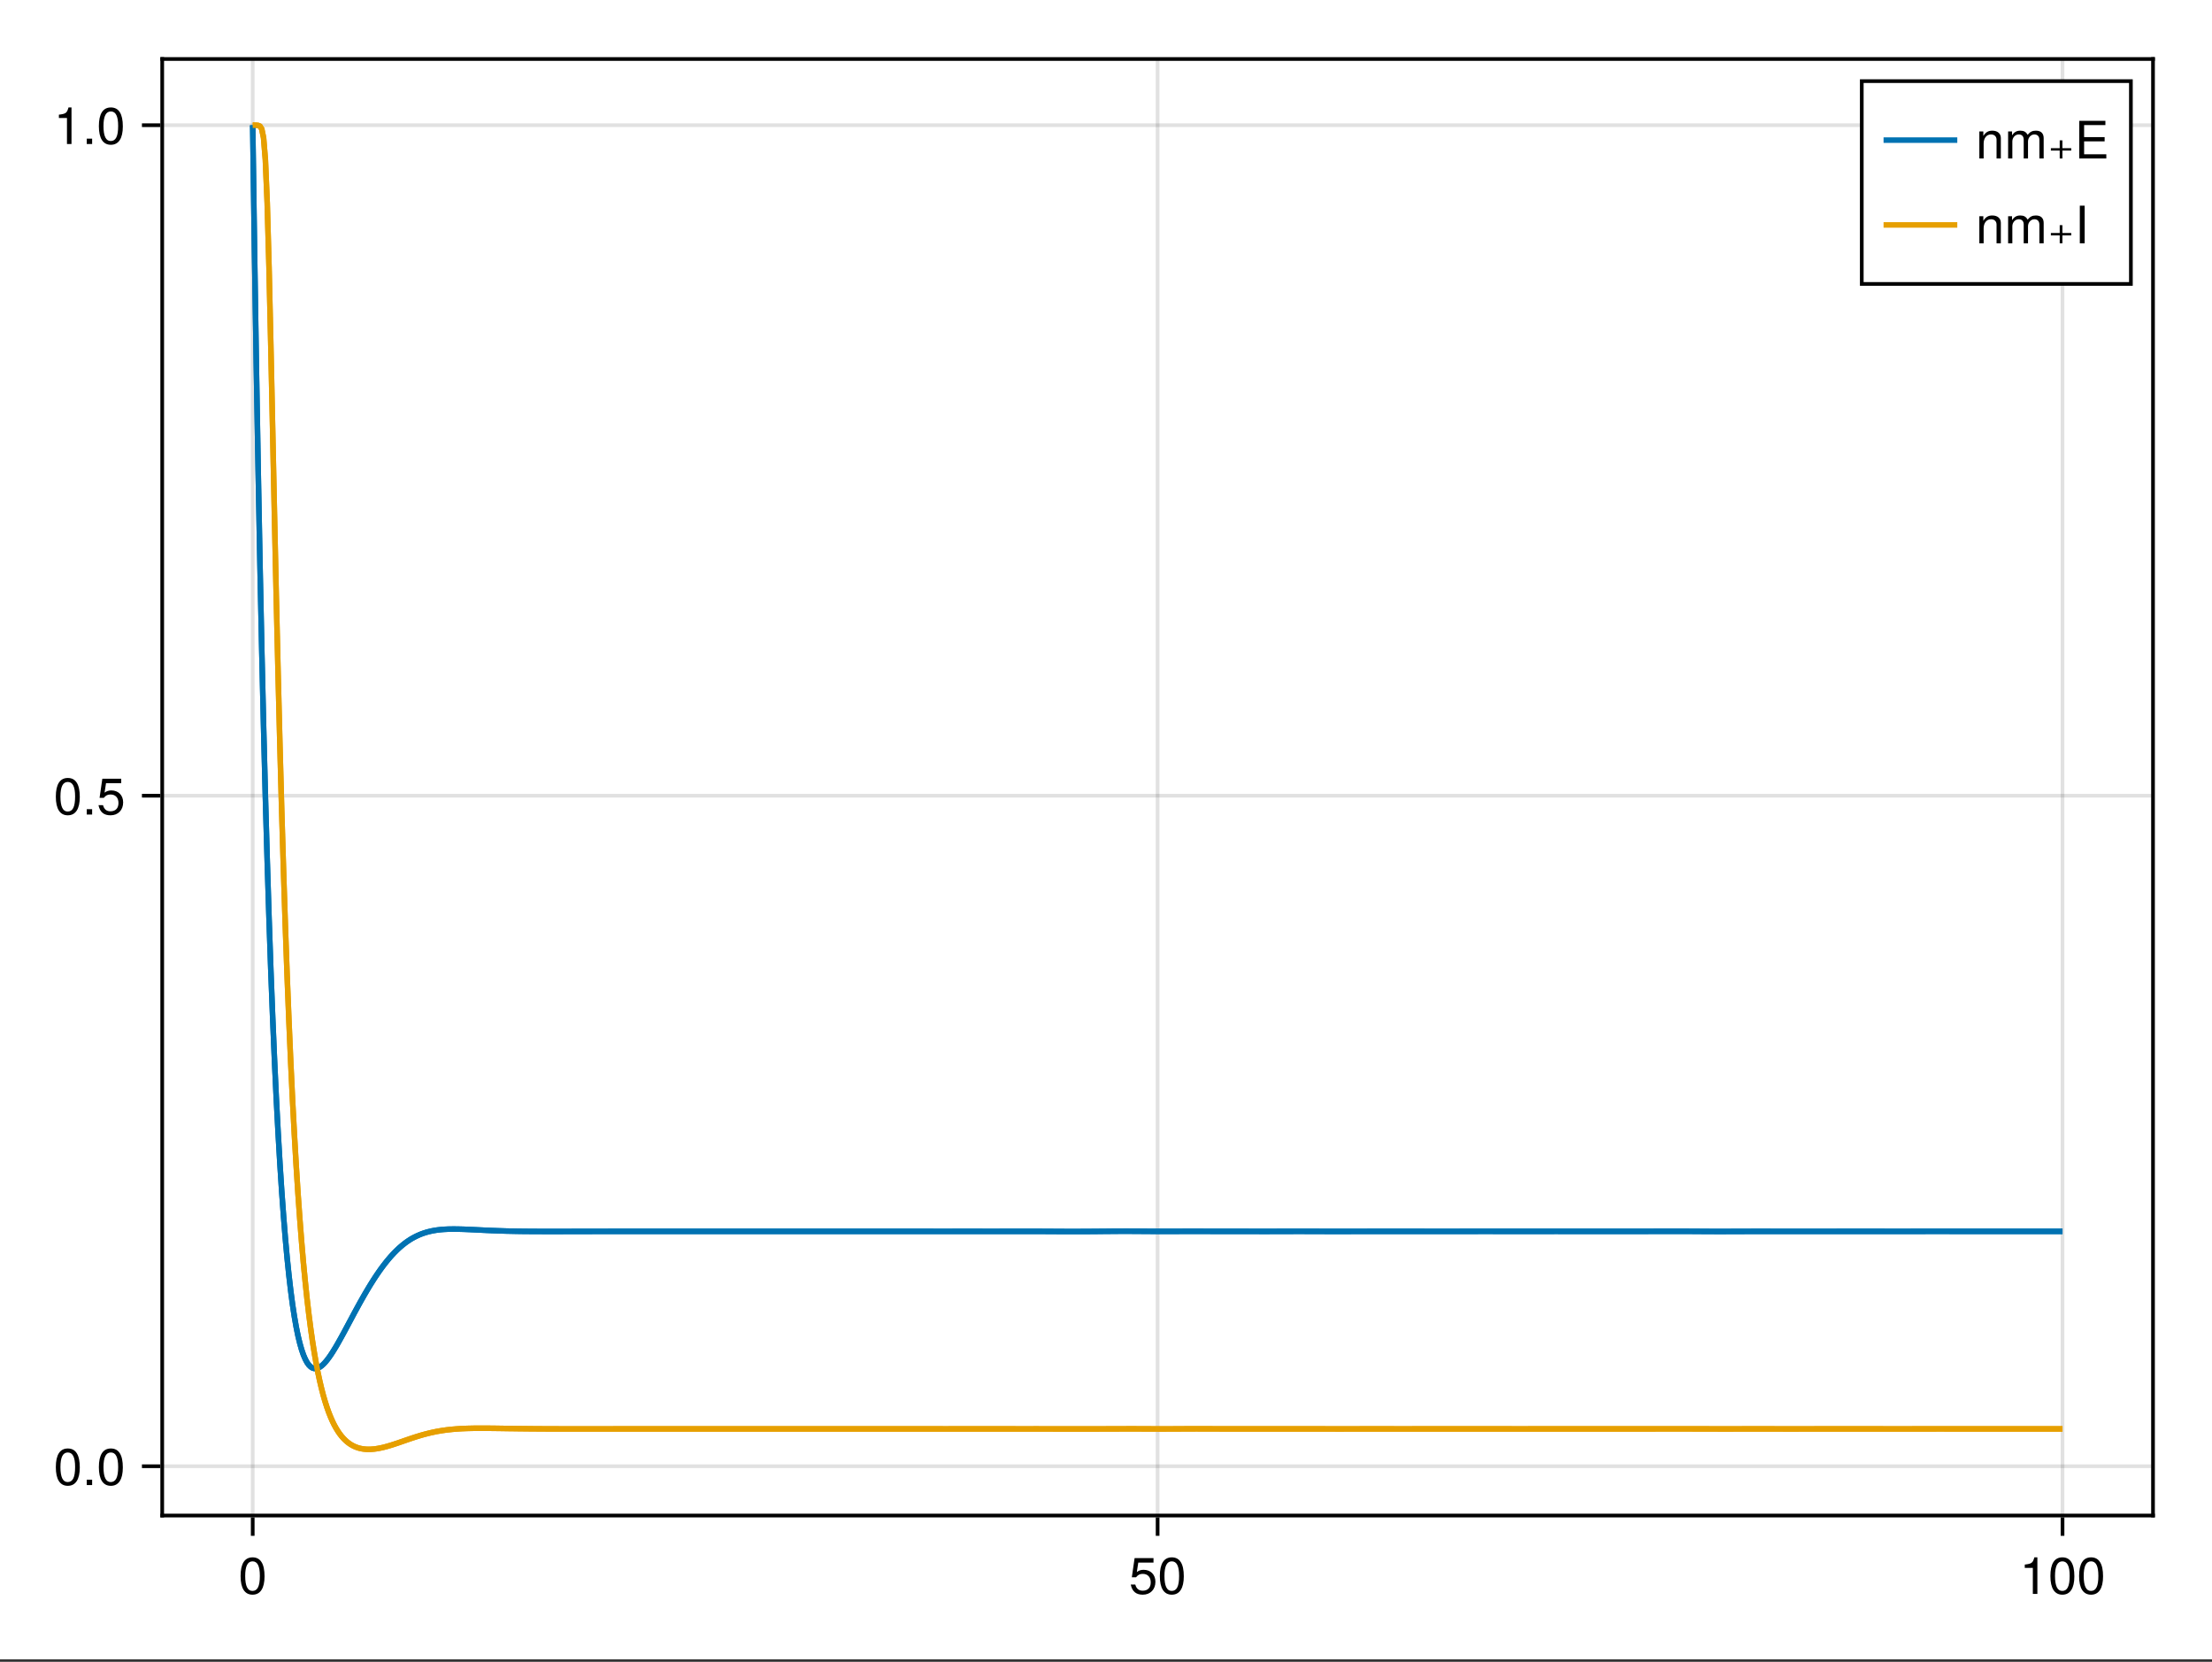 <?xml version="1.0" encoding="UTF-8"?>
<svg xmlns="http://www.w3.org/2000/svg" xmlns:xlink="http://www.w3.org/1999/xlink" width="450" height="338" viewBox="0 0 450 338">
<rect x="0" y="0" width="450" height="338" fill="#333333" stroke="none"/>
<defs>
<g>
<g id="glyph-0-0-b18ce2c3">
<path d="M 5.328 -3.578 C 5.328 -1.141 4.469 0.156 2.891 0.156 C 1.297 0.156 0.453 -1.141 0.453 -3.641 C 0.453 -6.141 1.281 -7.438 2.891 -7.438 C 4.5 -7.438 5.328 -6.156 5.328 -3.578 Z M 4.375 -3.672 C 4.375 -5.656 3.891 -6.625 2.891 -6.625 C 1.891 -6.625 1.391 -5.672 1.391 -3.641 C 1.391 -1.594 1.891 -0.609 2.859 -0.609 C 3.891 -0.609 4.375 -1.547 4.375 -3.672 Z M 4.375 -3.672 "/>
</g>
<g id="glyph-1-0-b18ce2c3">
<path d="M 5.391 -2.469 C 5.391 -0.891 4.344 0.156 2.828 0.156 C 1.516 0.156 0.672 -0.438 0.375 -1.906 C 0.375 -1.906 1.297 -1.906 1.297 -1.906 C 1.516 -1.078 2 -0.656 2.812 -0.656 C 3.828 -0.656 4.438 -1.266 4.438 -2.344 C 4.438 -3.438 3.812 -4.078 2.812 -4.078 C 2.234 -4.078 1.875 -3.906 1.453 -3.391 C 1.453 -3.391 0.594 -3.391 0.594 -3.391 C 0.594 -3.391 1.156 -7.281 1.156 -7.281 C 1.156 -7.281 5 -7.281 5 -7.281 C 5 -7.281 5 -6.375 5 -6.375 C 5 -6.375 1.906 -6.375 1.906 -6.375 C 1.906 -6.375 1.609 -4.453 1.609 -4.453 C 2.031 -4.766 2.453 -4.906 2.984 -4.906 C 4.406 -4.906 5.391 -3.938 5.391 -2.469 Z M 5.391 -2.469 "/>
</g>
<g id="glyph-1-1-b18ce2c3">
<path d="M 5.328 -3.578 C 5.328 -1.141 4.469 0.156 2.891 0.156 C 1.297 0.156 0.453 -1.141 0.453 -3.641 C 0.453 -6.141 1.281 -7.438 2.891 -7.438 C 4.5 -7.438 5.328 -6.156 5.328 -3.578 Z M 4.375 -3.672 C 4.375 -5.656 3.891 -6.625 2.891 -6.625 C 1.891 -6.625 1.391 -5.672 1.391 -3.641 C 1.391 -1.594 1.891 -0.609 2.859 -0.609 C 3.891 -0.609 4.375 -1.547 4.375 -3.672 Z M 4.375 -3.672 "/>
</g>
<g id="glyph-1-2-b18ce2c3">
<path d="M 3.641 0 C 3.641 0 2.719 0 2.719 0 C 2.719 0 2.719 -5.297 2.719 -5.297 C 2.719 -5.297 1.078 -5.297 1.078 -5.297 C 1.078 -5.297 1.078 -5.969 1.078 -5.969 C 2.5 -6.141 2.703 -6.297 3.031 -7.438 C 3.031 -7.438 3.641 -7.438 3.641 -7.438 C 3.641 -7.438 3.641 0 3.641 0 Z M 3.641 0 "/>
</g>
<g id="glyph-2-0-b18ce2c3">
<path d="M 5.328 -3.578 C 5.328 -1.141 4.469 0.156 2.891 0.156 C 1.297 0.156 0.453 -1.141 0.453 -3.641 C 0.453 -6.141 1.281 -7.438 2.891 -7.438 C 4.5 -7.438 5.328 -6.156 5.328 -3.578 Z M 4.375 -3.672 C 4.375 -5.656 3.891 -6.625 2.891 -6.625 C 1.891 -6.625 1.391 -5.672 1.391 -3.641 C 1.391 -1.594 1.891 -0.609 2.859 -0.609 C 3.891 -0.609 4.375 -1.547 4.375 -3.672 Z M 4.375 -3.672 "/>
</g>
<g id="glyph-3-0-b18ce2c3">
<path d="M 5.328 -3.578 C 5.328 -1.141 4.469 0.156 2.891 0.156 C 1.297 0.156 0.453 -1.141 0.453 -3.641 C 0.453 -6.141 1.281 -7.438 2.891 -7.438 C 4.5 -7.438 5.328 -6.156 5.328 -3.578 Z M 4.375 -3.672 C 4.375 -5.656 3.891 -6.625 2.891 -6.625 C 1.891 -6.625 1.391 -5.672 1.391 -3.641 C 1.391 -1.594 1.891 -0.609 2.859 -0.609 C 3.891 -0.609 4.375 -1.547 4.375 -3.672 Z M 4.375 -3.672 "/>
</g>
<g id="glyph-4-0-b18ce2c3">
<path d="M 2 0 C 2 0 0.906 0 0.906 0 C 0.906 0 0.906 -1.094 0.906 -1.094 C 0.906 -1.094 2 -1.094 2 -1.094 C 2 -1.094 2 0 2 0 Z M 2 0 "/>
</g>
<g id="glyph-5-0-b18ce2c3">
<path d="M 5.328 -3.578 C 5.328 -1.141 4.469 0.156 2.891 0.156 C 1.297 0.156 0.453 -1.141 0.453 -3.641 C 0.453 -6.141 1.281 -7.438 2.891 -7.438 C 4.5 -7.438 5.328 -6.156 5.328 -3.578 Z M 4.375 -3.672 C 4.375 -5.656 3.891 -6.625 2.891 -6.625 C 1.891 -6.625 1.391 -5.672 1.391 -3.641 C 1.391 -1.594 1.891 -0.609 2.859 -0.609 C 3.891 -0.609 4.375 -1.547 4.375 -3.672 Z M 4.375 -3.672 "/>
</g>
<g id="glyph-5-1-b18ce2c3">
<path d="M 5.391 -2.469 C 5.391 -0.891 4.344 0.156 2.828 0.156 C 1.516 0.156 0.672 -0.438 0.375 -1.906 C 0.375 -1.906 1.297 -1.906 1.297 -1.906 C 1.516 -1.078 2 -0.656 2.812 -0.656 C 3.828 -0.656 4.438 -1.266 4.438 -2.344 C 4.438 -3.438 3.812 -4.078 2.812 -4.078 C 2.234 -4.078 1.875 -3.906 1.453 -3.391 C 1.453 -3.391 0.594 -3.391 0.594 -3.391 C 0.594 -3.391 1.156 -7.281 1.156 -7.281 C 1.156 -7.281 5 -7.281 5 -7.281 C 5 -7.281 5 -6.375 5 -6.375 C 5 -6.375 1.906 -6.375 1.906 -6.375 C 1.906 -6.375 1.609 -4.453 1.609 -4.453 C 2.031 -4.766 2.453 -4.906 2.984 -4.906 C 4.406 -4.906 5.391 -3.938 5.391 -2.469 Z M 5.391 -2.469 "/>
</g>
<g id="glyph-6-0-b18ce2c3">
<path d="M 2 0 C 2 0 0.906 0 0.906 0 C 0.906 0 0.906 -1.094 0.906 -1.094 C 0.906 -1.094 2 -1.094 2 -1.094 C 2 -1.094 2 0 2 0 Z M 2 0 "/>
</g>
<g id="glyph-7-0-b18ce2c3">
<path d="M 3.641 0 C 3.641 0 2.719 0 2.719 0 C 2.719 0 2.719 -5.297 2.719 -5.297 C 2.719 -5.297 1.078 -5.297 1.078 -5.297 C 1.078 -5.297 1.078 -5.969 1.078 -5.969 C 2.5 -6.141 2.703 -6.297 3.031 -7.438 C 3.031 -7.438 3.641 -7.438 3.641 -7.438 C 3.641 -7.438 3.641 0 3.641 0 Z M 3.641 0 "/>
</g>
<g id="glyph-7-1-b18ce2c3">
<path d="M 5.328 -3.578 C 5.328 -1.141 4.469 0.156 2.891 0.156 C 1.297 0.156 0.453 -1.141 0.453 -3.641 C 0.453 -6.141 1.281 -7.438 2.891 -7.438 C 4.5 -7.438 5.328 -6.156 5.328 -3.578 Z M 4.375 -3.672 C 4.375 -5.656 3.891 -6.625 2.891 -6.625 C 1.891 -6.625 1.391 -5.672 1.391 -3.641 C 1.391 -1.594 1.891 -0.609 2.859 -0.609 C 3.891 -0.609 4.375 -1.547 4.375 -3.672 Z M 4.375 -3.672 "/>
</g>
<g id="glyph-8-0-b18ce2c3">
<path d="M 2 0 C 2 0 0.906 0 0.906 0 C 0.906 0 0.906 -1.094 0.906 -1.094 C 0.906 -1.094 2 -1.094 2 -1.094 C 2 -1.094 2 0 2 0 Z M 2 0 "/>
</g>
<g id="glyph-9-0-b18ce2c3">
<path d="M 5.109 0 C 5.109 0 4.234 0 4.234 0 C 4.234 0 4.234 -3.812 4.234 -3.812 C 4.234 -4.469 3.797 -4.891 3.109 -4.891 C 2.219 -4.891 1.609 -4.156 1.609 -3.031 C 1.609 -3.031 1.609 0 1.609 0 C 1.609 0 0.734 0 0.734 0 C 0.734 0 0.734 -5.5 0.734 -5.5 C 0.734 -5.5 1.547 -5.5 1.547 -5.5 C 1.547 -5.5 1.547 -4.578 1.547 -4.578 C 2.031 -5.344 2.547 -5.656 3.375 -5.656 C 4.438 -5.656 5.109 -5.078 5.109 -4.156 C 5.109 -4.156 5.109 0 5.109 0 Z M 5.109 0 "/>
</g>
<g id="glyph-9-1-b18ce2c3">
<path d="M 7.984 0 C 7.984 0 7.109 0 7.109 0 C 7.109 0 7.109 -3.797 7.109 -3.797 C 7.109 -4.484 6.734 -4.891 6.094 -4.891 C 5.391 -4.891 4.797 -4.25 4.797 -3.453 C 4.797 -3.453 4.797 0 4.797 0 C 4.797 0 3.922 0 3.922 0 C 3.922 0 3.922 -3.797 3.922 -3.797 C 3.922 -4.5 3.562 -4.891 2.906 -4.891 C 2.188 -4.891 1.609 -4.25 1.609 -3.453 C 1.609 -3.453 1.609 0 1.609 0 C 1.609 0 0.75 0 0.75 0 C 0.75 0 0.75 -5.5 0.75 -5.5 C 0.75 -5.5 1.547 -5.5 1.547 -5.5 C 1.547 -5.5 1.547 -4.719 1.547 -4.719 C 2.016 -5.391 2.5 -5.656 3.234 -5.656 C 3.953 -5.656 4.391 -5.406 4.719 -4.812 C 5.234 -5.438 5.672 -5.656 6.406 -5.656 C 7.438 -5.656 7.984 -5.109 7.984 -4.125 C 7.984 -4.125 7.984 0 7.984 0 Z M 7.984 0 "/>
</g>
<g id="glyph-9-2-b18ce2c3">
<path d="M 6.438 0 C 6.438 0 0.938 0 0.938 0 C 0.938 0 0.938 -7.656 0.938 -7.656 C 0.938 -7.656 6.25 -7.656 6.25 -7.656 C 6.25 -7.656 6.25 -6.797 6.25 -6.797 C 6.25 -6.797 1.922 -6.797 1.922 -6.797 C 1.922 -6.797 1.922 -4.344 1.922 -4.344 C 1.922 -4.344 6.094 -4.344 6.094 -4.344 C 6.094 -4.344 6.094 -3.484 6.094 -3.484 C 6.094 -3.484 1.922 -3.484 1.922 -3.484 C 1.922 -3.484 1.922 -0.859 1.922 -0.859 C 1.922 -0.859 6.438 -0.859 6.438 -0.859 C 6.438 -0.859 6.438 0 6.438 0 Z M 6.438 0 "/>
</g>
<g id="glyph-10-0-b18ce2c3">
<path d="M 3.047 -3.688 L 3.047 -2.094 L 4.844 -2.094 L 4.844 -1.609 L 3.047 -1.609 L 3.047 0 L 2.5 0 L 2.5 -1.609 L 0.703 -1.609 L 0.703 -2.094 L 2.5 -2.094 L 2.5 -3.688 Z M 3.047 -3.688 "/>
</g>
<g id="glyph-11-0-b18ce2c3">
<path d="M 5.109 0 C 5.109 0 4.234 0 4.234 0 C 4.234 0 4.234 -3.812 4.234 -3.812 C 4.234 -4.469 3.797 -4.891 3.109 -4.891 C 2.219 -4.891 1.609 -4.156 1.609 -3.031 C 1.609 -3.031 1.609 0 1.609 0 C 1.609 0 0.734 0 0.734 0 C 0.734 0 0.734 -5.5 0.734 -5.5 C 0.734 -5.5 1.547 -5.5 1.547 -5.5 C 1.547 -5.5 1.547 -4.578 1.547 -4.578 C 2.031 -5.344 2.547 -5.656 3.375 -5.656 C 4.438 -5.656 5.109 -5.078 5.109 -4.156 C 5.109 -4.156 5.109 0 5.109 0 Z M 5.109 0 "/>
</g>
<g id="glyph-11-1-b18ce2c3">
<path d="M 7.984 0 C 7.984 0 7.109 0 7.109 0 C 7.109 0 7.109 -3.797 7.109 -3.797 C 7.109 -4.484 6.734 -4.891 6.094 -4.891 C 5.391 -4.891 4.797 -4.25 4.797 -3.453 C 4.797 -3.453 4.797 0 4.797 0 C 4.797 0 3.922 0 3.922 0 C 3.922 0 3.922 -3.797 3.922 -3.797 C 3.922 -4.5 3.562 -4.891 2.906 -4.891 C 2.188 -4.891 1.609 -4.25 1.609 -3.453 C 1.609 -3.453 1.609 0 1.609 0 C 1.609 0 0.75 0 0.75 0 C 0.75 0 0.75 -5.5 0.75 -5.5 C 0.75 -5.5 1.547 -5.5 1.547 -5.5 C 1.547 -5.5 1.547 -4.719 1.547 -4.719 C 2.016 -5.391 2.5 -5.656 3.234 -5.656 C 3.953 -5.656 4.391 -5.406 4.719 -4.812 C 5.234 -5.438 5.672 -5.656 6.406 -5.656 C 7.438 -5.656 7.984 -5.109 7.984 -4.125 C 7.984 -4.125 7.984 0 7.984 0 Z M 7.984 0 "/>
</g>
<g id="glyph-11-2-b18ce2c3">
<path d="M 2.031 0 C 2.031 0 1.047 0 1.047 0 C 1.047 0 1.047 -7.656 1.047 -7.656 C 1.047 -7.656 2.031 -7.656 2.031 -7.656 C 2.031 -7.656 2.031 0 2.031 0 Z M 2.031 0 "/>
</g>
<g id="glyph-12-0-b18ce2c3">
<path d="M 3.047 -3.688 L 3.047 -2.094 L 4.844 -2.094 L 4.844 -1.609 L 3.047 -1.609 L 3.047 0 L 2.5 0 L 2.5 -1.609 L 0.703 -1.609 L 0.703 -2.094 L 2.5 -2.094 L 2.5 -3.688 Z M 3.047 -3.688 "/>
</g>
</g>
</defs>
<path fill-rule="nonzero" fill="rgb(100%, 100%, 100%)" fill-opacity="1" d="M 0 0 L 450 0 L 450 337.5 L 0 337.5 Z M 0 0 "/>
<path fill-rule="nonzero" fill="rgb(100%, 100%, 100%)" fill-opacity="1" d="M 33 308.25 L 438 308.25 L 438 12 L 33 12 Z M 33 308.25 "/>
<path fill="none" stroke-width="1" stroke-linecap="butt" stroke-linejoin="miter" stroke="rgb(0%, 0%, 0%)" stroke-opacity="0.12" stroke-miterlimit="2" d="M 68.547 411 L 68.547 16 " transform="matrix(0.75, 0, 0, 0.75, 0, 0)"/>
<path fill="none" stroke-width="1" stroke-linecap="butt" stroke-linejoin="miter" stroke="rgb(0%, 0%, 0%)" stroke-opacity="0.12" stroke-miterlimit="2" d="M 314 411 L 314 16 " transform="matrix(0.75, 0, 0, 0.75, 0, 0)"/>
<path fill="none" stroke-width="1" stroke-linecap="butt" stroke-linejoin="miter" stroke="rgb(0%, 0%, 0%)" stroke-opacity="0.12" stroke-miterlimit="2" d="M 559.453 411 L 559.453 16 " transform="matrix(0.75, 0, 0, 0.75, 0, 0)"/>
<path fill="none" stroke-width="1" stroke-linecap="butt" stroke-linejoin="miter" stroke="rgb(0%, 0%, 0%)" stroke-opacity="0.12" stroke-miterlimit="2" d="M 44 397.63 L 584 397.63 " transform="matrix(0.75, 0, 0, 0.75, 0, 0)"/>
<path fill="none" stroke-width="1" stroke-linecap="butt" stroke-linejoin="miter" stroke="rgb(0%, 0%, 0%)" stroke-opacity="0.12" stroke-miterlimit="2" d="M 44 215.792 L 584 215.792 " transform="matrix(0.75, 0, 0, 0.75, 0, 0)"/>
<path fill="none" stroke-width="1" stroke-linecap="butt" stroke-linejoin="miter" stroke="rgb(0%, 0%, 0%)" stroke-opacity="0.12" stroke-miterlimit="2" d="M 44 33.953 L 584 33.953 " transform="matrix(0.75, 0, 0, 0.75, 0, 0)"/>
<g fill="rgb(0%, 0%, 0%)" fill-opacity="1">
<use xlink:href="#glyph-0-0-b18ce2c3" x="48.49" y="324.193"/>
</g>
<g fill="rgb(0%, 0%, 0%)" fill-opacity="1">
<use xlink:href="#glyph-1-0-b18ce2c3" x="229.662" y="324.193"/>
</g>
<g fill="rgb(0%, 0%, 0%)" fill-opacity="1">
<use xlink:href="#glyph-1-1-b18ce2c3" x="235.5" y="324.193"/>
</g>
<g fill="rgb(0%, 0%, 0%)" fill-opacity="1">
<use xlink:href="#glyph-1-2-b18ce2c3" x="410.834" y="324.193"/>
</g>
<g fill="rgb(0%, 0%, 0%)" fill-opacity="1">
<use xlink:href="#glyph-2-0-b18ce2c3" x="416.672" y="324.193"/>
</g>
<g fill="rgb(0%, 0%, 0%)" fill-opacity="1">
<use xlink:href="#glyph-1-1-b18ce2c3" x="422.51" y="324.193"/>
</g>
<g fill="rgb(0%, 0%, 0%)" fill-opacity="1">
<use xlink:href="#glyph-3-0-b18ce2c3" x="10.905" y="302.05"/>
</g>
<g fill="rgb(0%, 0%, 0%)" fill-opacity="1">
<use xlink:href="#glyph-4-0-b18ce2c3" x="16.743" y="302.05"/>
</g>
<g fill="rgb(0%, 0%, 0%)" fill-opacity="1">
<use xlink:href="#glyph-3-0-b18ce2c3" x="19.662" y="302.05"/>
</g>
<g fill="rgb(0%, 0%, 0%)" fill-opacity="1">
<use xlink:href="#glyph-5-0-b18ce2c3" x="10.905" y="165.672"/>
</g>
<g fill="rgb(0%, 0%, 0%)" fill-opacity="1">
<use xlink:href="#glyph-6-0-b18ce2c3" x="16.743" y="165.672"/>
</g>
<g fill="rgb(0%, 0%, 0%)" fill-opacity="1">
<use xlink:href="#glyph-5-1-b18ce2c3" x="19.662" y="165.672"/>
</g>
<g fill="rgb(0%, 0%, 0%)" fill-opacity="1">
<use xlink:href="#glyph-7-0-b18ce2c3" x="10.905" y="29.293"/>
</g>
<g fill="rgb(0%, 0%, 0%)" fill-opacity="1">
<use xlink:href="#glyph-8-0-b18ce2c3" x="16.743" y="29.293"/>
</g>
<g fill="rgb(0%, 0%, 0%)" fill-opacity="1">
<use xlink:href="#glyph-7-1-b18ce2c3" x="19.662" y="29.293"/>
</g>
<path fill="none" stroke-width="1.5" stroke-linecap="butt" stroke-linejoin="miter" stroke="rgb(0%, 44.706%, 69.804%)" stroke-opacity="1" stroke-miterlimit="2" d="M 68.547 33.953 L 69.036 67.891 L 69.526 98.885 L 70.021 127.089 L 70.51 152.693 L 71 175.911 L 71.495 196.953 L 71.984 216.005 L 72.479 233.25 L 72.969 248.854 L 73.458 262.964 L 73.953 275.708 L 74.443 287.219 L 74.932 297.604 L 75.427 306.958 L 75.917 315.37 L 76.406 322.922 L 76.901 329.688 L 77.391 335.734 L 77.88 341.115 L 78.375 345.885 L 78.865 350.094 L 79.354 353.792 L 79.849 357.021 L 80.339 359.823 L 80.828 362.234 L 81.323 364.286 L 81.812 366.005 L 82.302 367.432 L 82.797 368.589 L 83.286 369.5 L 83.781 370.188 L 84.271 370.672 L 84.76 370.979 L 85.255 371.125 L 85.745 371.125 L 86.234 371 L 86.729 370.755 L 87.219 370.406 L 87.708 369.969 L 88.203 369.453 L 88.693 368.865 L 89.182 368.219 L 89.677 367.516 L 90.167 366.766 L 90.656 365.979 L 91.151 365.161 L 91.641 364.318 L 92.13 363.448 L 92.625 362.562 L 93.115 361.661 L 93.609 360.75 L 94.589 358.917 L 95.083 357.995 L 95.573 357.073 L 96.062 356.156 L 96.557 355.25 L 97.047 354.349 L 97.536 353.458 L 98.031 352.573 L 98.521 351.708 L 99.01 350.854 L 99.505 350.016 L 99.995 349.193 L 100.484 348.385 L 100.979 347.599 L 101.469 346.828 L 101.958 346.083 L 102.453 345.354 L 102.943 344.646 L 103.432 343.958 L 103.927 343.297 L 104.417 342.656 L 104.911 342.036 L 105.401 341.443 L 105.891 340.87 L 106.385 340.323 L 106.875 339.802 L 107.365 339.302 L 107.859 338.823 L 108.349 338.37 L 108.839 337.943 L 109.333 337.536 L 109.823 337.151 L 110.312 336.792 L 110.807 336.453 L 111.297 336.135 L 111.786 335.839 L 112.281 335.568 L 112.771 335.312 L 113.26 335.078 L 113.755 334.859 L 114.245 334.661 L 114.74 334.479 L 115.229 334.318 L 115.719 334.167 L 116.214 334.036 L 116.703 333.917 L 117.193 333.807 L 117.688 333.714 L 118.177 333.635 L 118.667 333.562 L 119.161 333.505 L 119.651 333.453 L 120.141 333.411 L 120.635 333.38 L 121.125 333.354 L 121.615 333.333 L 122.109 333.323 L 123.089 333.312 L 123.583 333.318 L 124.073 333.323 L 124.562 333.333 L 125.057 333.344 L 125.547 333.359 L 126.042 333.375 L 127.021 333.417 L 127.516 333.438 L 128.005 333.464 L 128.495 333.484 L 128.99 333.51 L 129.479 333.531 L 129.969 333.557 L 130.464 333.578 L 130.953 333.604 L 131.443 333.625 L 131.938 333.651 L 132.917 333.693 L 133.411 333.714 L 133.901 333.734 L 134.391 333.75 L 134.885 333.771 L 135.375 333.786 L 135.87 333.802 L 136.849 333.833 L 137.344 333.849 L 138.323 333.87 L 138.818 333.88 L 139.797 333.901 L 140.292 333.911 L 141.271 333.922 L 141.766 333.932 L 142.255 333.938 L 142.745 333.938 L 143.24 333.943 L 143.729 333.948 L 144.219 333.948 L 144.714 333.953 L 145.203 333.953 L 145.698 333.958 L 146.677 333.958 L 147.172 333.964 L 152.573 333.964 L 153.068 333.958 L 155.031 333.958 L 155.521 333.953 L 157.49 333.953 L 157.979 333.948 L 160.438 333.948 L 160.927 333.943 L 164.859 333.943 L 165.349 333.938 L 242.5 333.938 L 242.995 333.932 L 243.484 333.932 L 243.974 333.938 L 252.823 333.938 L 253.312 333.943 L 258.224 333.943 L 258.719 333.938 L 266.089 333.938 L 266.578 333.943 L 271 333.943 L 271.495 333.938 L 282.302 333.938 L 282.797 333.943 L 283.286 333.943 L 283.781 333.948 L 284.271 333.948 L 284.76 333.953 L 285.255 333.953 L 285.745 333.958 L 286.234 333.958 L 286.729 333.964 L 287.219 333.964 L 287.708 333.969 L 288.203 333.969 L 288.693 333.974 L 293.115 333.974 L 293.609 333.969 L 294.589 333.969 L 295.083 333.964 L 295.573 333.964 L 296.062 333.958 L 296.557 333.953 L 297.047 333.953 L 297.536 333.948 L 298.031 333.943 L 299.01 333.932 L 299.505 333.927 L 299.995 333.927 L 300.484 333.922 L 300.979 333.917 L 301.958 333.906 L 302.453 333.906 L 303.432 333.896 L 304.417 333.896 L 304.911 333.891 L 305.891 333.891 L 306.385 333.896 L 306.875 333.896 L 307.365 333.901 L 307.859 333.901 L 308.349 333.906 L 308.839 333.906 L 309.333 333.911 L 309.823 333.917 L 310.312 333.917 L 310.807 333.922 L 311.297 333.927 L 311.786 333.927 L 312.281 333.932 L 313.26 333.932 L 313.755 333.938 L 318.177 333.938 L 318.667 333.932 L 319.651 333.932 L 320.141 333.927 L 320.635 333.927 L 321.125 333.922 L 322.109 333.922 L 322.599 333.917 L 324.562 333.917 L 325.057 333.922 L 326.042 333.922 L 326.531 333.927 L 328.005 333.927 L 328.495 333.932 L 335.375 333.932 L 335.87 333.938 L 338.323 333.938 L 338.818 333.943 L 341.271 333.943 L 341.766 333.948 L 344.219 333.948 L 344.714 333.943 L 346.188 333.943 L 346.677 333.938 L 348.151 333.938 L 348.646 333.932 L 350.609 333.932 L 351.099 333.927 L 353.557 333.927 L 354.047 333.932 L 356.016 333.932 L 356.505 333.938 L 357.49 333.938 L 357.979 333.943 L 358.964 333.943 L 359.453 333.948 L 360.927 333.948 L 361.422 333.953 L 363.875 333.953 L 364.37 333.948 L 366.333 333.948 L 366.828 333.943 L 370.755 333.943 L 371.25 333.938 L 385.99 333.938 L 386.479 333.943 L 395.818 333.943 L 396.307 333.938 L 398.276 333.938 L 398.766 333.932 L 400.734 333.932 L 401.224 333.927 L 404.661 333.927 L 405.156 333.932 L 407.609 333.932 L 408.104 333.938 L 417.438 333.938 L 417.932 333.932 L 421.37 333.932 L 421.865 333.927 L 422.354 333.927 L 422.844 333.932 L 433.167 333.932 L 433.656 333.938 L 445.448 333.938 L 445.943 333.932 L 446.922 333.932 L 447.417 333.927 L 448.396 333.927 L 448.891 333.922 L 449.87 333.922 L 450.365 333.917 L 456.26 333.917 L 456.75 333.922 L 457.734 333.922 L 458.224 333.927 L 458.719 333.927 L 459.208 333.932 L 459.698 333.932 L 460.193 333.938 L 460.682 333.938 L 461.172 333.943 L 461.667 333.948 L 462.156 333.948 L 462.651 333.953 L 463.141 333.953 L 463.63 333.958 L 464.615 333.958 L 465.104 333.964 L 468.052 333.964 L 468.547 333.958 L 469.526 333.958 L 470.021 333.953 L 471 333.953 L 471.495 333.948 L 472.969 333.948 L 473.458 333.943 L 474.932 333.943 L 475.427 333.938 L 479.849 333.938 L 480.339 333.943 L 498.031 333.943 L 498.521 333.938 L 501.469 333.938 L 501.958 333.932 L 508.839 333.932 L 509.333 333.938 L 510.807 333.938 L 511.297 333.943 L 518.177 333.943 L 518.667 333.938 L 520.141 333.938 L 520.635 333.932 L 522.109 333.932 L 522.599 333.927 L 528.495 333.927 L 528.99 333.932 L 533.901 333.932 L 534.391 333.938 L 559.453 333.938 " transform="matrix(0.75, 0, 0, 0.75, 0, 0)"/>
<path fill="none" stroke-width="1.5" stroke-linecap="butt" stroke-linejoin="miter" stroke="rgb(90.196%, 62.353%, 0%)" stroke-opacity="1" stroke-miterlimit="2" d="M 68.547 33.953 L 69.526 33.964 L 70.021 34.016 L 70.51 34.229 L 71 34.99 L 71.495 37.38 L 71.984 43.354 L 72.479 54.979 L 72.969 72.365 L 73.458 93.63 L 73.953 116.552 L 74.443 139.531 L 74.932 161.635 L 75.427 182.469 L 75.917 201.844 L 76.406 219.677 L 76.901 236.01 L 77.391 250.927 L 77.88 264.531 L 78.375 276.906 L 78.865 288.151 L 79.354 298.359 L 79.849 307.625 L 80.339 316.031 L 80.828 323.651 L 81.323 330.557 L 81.812 336.812 L 82.302 342.479 L 82.797 347.615 L 83.286 352.26 L 83.781 356.469 L 84.271 360.276 L 84.76 363.719 L 85.255 366.839 L 85.745 369.656 L 86.234 372.203 L 86.729 374.505 L 87.219 376.583 L 87.708 378.464 L 88.203 380.156 L 88.693 381.682 L 89.182 383.057 L 89.677 384.297 L 90.167 385.411 L 90.656 386.411 L 91.151 387.307 L 91.641 388.109 L 92.13 388.823 L 92.625 389.464 L 93.115 390.026 L 93.609 390.526 L 94.099 390.969 L 94.589 391.354 L 95.083 391.693 L 95.573 391.979 L 96.062 392.229 L 96.557 392.438 L 97.047 392.615 L 97.536 392.755 L 98.031 392.865 L 98.521 392.948 L 99.01 393 L 99.505 393.036 L 99.995 393.047 L 100.484 393.036 L 100.979 393.005 L 101.469 392.964 L 101.958 392.901 L 102.453 392.823 L 102.943 392.734 L 103.432 392.635 L 103.927 392.521 L 104.417 392.396 L 104.911 392.266 L 105.401 392.125 L 105.891 391.979 L 106.385 391.828 L 107.365 391.505 L 107.859 391.344 L 108.349 391.172 L 108.839 391.005 L 109.333 390.833 L 109.823 390.661 L 110.312 390.495 L 110.807 390.323 L 111.297 390.156 L 111.786 389.995 L 112.281 389.833 L 112.771 389.672 L 113.26 389.521 L 113.755 389.37 L 114.245 389.224 L 114.74 389.083 L 115.229 388.948 L 115.719 388.823 L 116.214 388.698 L 116.703 388.578 L 117.193 388.469 L 117.688 388.365 L 118.177 388.26 L 118.667 388.167 L 119.161 388.083 L 119.651 388 L 120.141 387.922 L 120.635 387.854 L 121.125 387.786 L 121.615 387.729 L 122.109 387.677 L 122.599 387.625 L 123.089 387.583 L 123.583 387.542 L 124.073 387.505 L 124.562 387.474 L 125.057 387.443 L 125.547 387.422 L 126.042 387.401 L 126.531 387.38 L 127.021 387.365 L 127.516 387.354 L 128.495 387.333 L 128.99 387.328 L 129.479 387.323 L 131.443 387.323 L 131.938 387.328 L 132.427 387.328 L 132.917 387.333 L 133.411 387.339 L 134.391 387.349 L 134.885 387.359 L 135.375 387.365 L 135.87 387.37 L 136.359 387.38 L 136.849 387.385 L 137.344 387.391 L 137.833 387.401 L 138.323 387.406 L 138.818 387.411 L 139.307 387.417 L 139.797 387.427 L 140.292 387.432 L 141.271 387.443 L 141.766 387.448 L 142.745 387.458 L 143.24 387.464 L 144.219 387.474 L 144.714 387.479 L 145.203 387.479 L 145.698 387.484 L 146.188 387.49 L 146.677 387.49 L 147.172 387.495 L 147.661 387.495 L 148.151 387.5 L 149.135 387.5 L 149.625 387.505 L 151.099 387.505 L 151.594 387.51 L 166.333 387.51 L 166.828 387.505 L 240.536 387.505 L 241.026 387.5 L 246.432 387.5 L 246.922 387.505 L 255.276 387.505 L 255.771 387.51 L 257.245 387.51 L 257.734 387.505 L 274.932 387.505 L 275.427 387.51 L 280.339 387.51 L 280.828 387.505 L 281.323 387.505 L 281.812 387.51 L 285.255 387.51 L 285.745 387.516 L 288.693 387.516 L 289.182 387.521 L 295.573 387.521 L 296.062 387.516 L 298.031 387.516 L 298.521 387.51 L 299.995 387.51 L 300.484 387.505 L 301.469 387.505 L 301.958 387.5 L 303.432 387.5 L 303.927 387.495 L 305.401 387.495 L 305.891 387.49 L 307.859 387.49 L 308.349 387.495 L 309.333 387.495 L 309.823 387.5 L 310.807 387.5 L 311.297 387.505 L 311.786 387.505 L 312.281 387.51 L 313.755 387.51 L 314.245 387.516 L 316.214 387.516 L 316.703 387.51 L 318.177 387.51 L 318.667 387.505 L 319.161 387.505 L 319.651 387.5 L 320.141 387.5 L 320.635 387.495 L 321.125 387.495 L 321.615 387.49 L 322.109 387.49 L 322.599 387.484 L 324.073 387.484 L 324.562 387.479 L 325.057 387.484 L 326.531 387.484 L 327.021 387.49 L 328.495 387.49 L 328.99 387.495 L 330.464 387.495 L 330.953 387.5 L 334.885 387.5 L 335.375 387.505 L 336.849 387.505 L 337.344 387.5 L 342.745 387.5 L 343.24 387.505 L 346.188 387.505 L 346.677 387.5 L 357 387.5 L 357.49 387.505 L 358.964 387.505 L 359.453 387.51 L 361.911 387.51 L 362.401 387.516 L 364.37 387.516 L 364.859 387.51 L 368.792 387.51 L 369.281 387.505 L 377.635 387.505 L 378.13 387.51 L 383.042 387.51 L 383.531 387.505 L 409.578 387.505 L 410.068 387.51 L 414.49 387.51 L 414.984 387.505 L 418.422 387.505 L 418.911 387.5 L 427.76 387.5 L 428.25 387.505 L 438.078 387.505 L 438.568 387.5 L 442.995 387.5 L 443.484 387.505 L 443.974 387.505 L 444.469 387.5 L 448.891 387.5 L 449.38 387.495 L 458.719 387.495 L 459.208 387.5 L 461.172 387.5 L 461.667 387.505 L 463.141 387.505 L 463.63 387.51 L 465.599 387.51 L 466.089 387.516 L 470.021 387.516 L 470.51 387.51 L 472.479 387.51 L 472.969 387.505 L 475.427 387.505 L 475.917 387.5 L 477.88 387.5 L 478.375 387.505 L 480.828 387.505 L 481.323 387.51 L 483.286 387.51 L 483.781 387.516 L 487.708 387.516 L 488.203 387.51 L 492.13 387.51 L 492.625 387.505 L 510.312 387.505 L 510.807 387.51 L 518.667 387.51 L 519.161 387.505 L 521.615 387.505 L 522.109 387.5 L 525.057 387.5 L 525.547 387.495 L 527.021 387.495 L 527.516 387.5 L 531.443 387.5 L 531.938 387.505 L 540.292 387.505 L 540.781 387.5 L 547.661 387.5 L 548.151 387.505 L 559.453 387.505 " transform="matrix(0.75, 0, 0, 0.75, 0, 0)"/>
<path fill="none" stroke-width="1.5" stroke-linecap="butt" stroke-linejoin="miter" stroke="rgb(0%, 44.706%, 69.804%)" stroke-opacity="1" stroke-miterlimit="2" d="M 68.547 33.953 L 69.036 67.891 L 69.526 98.885 L 70.021 127.089 L 70.51 152.693 L 71 175.911 L 71.495 196.953 L 71.984 216.005 L 72.479 233.25 L 72.969 248.854 L 73.458 262.964 L 73.953 275.708 L 74.443 287.219 L 74.932 297.604 L 75.427 306.958 L 75.917 315.37 L 76.406 322.922 L 76.901 329.688 L 77.391 335.734 L 77.88 341.115 L 78.375 345.885 L 78.865 350.094 L 79.354 353.792 L 79.849 357.021 L 80.339 359.823 L 80.828 362.234 L 81.323 364.286 L 81.812 366.005 L 82.302 367.432 L 82.797 368.589 L 83.286 369.5 L 83.781 370.188 L 84.271 370.672 L 84.76 370.979 L 85.255 371.125 L 85.745 371.125 L 86.234 371 L 86.729 370.755 L 87.219 370.406 L 87.708 369.969 L 88.203 369.453 L 88.693 368.865 L 89.182 368.219 L 89.677 367.516 L 90.167 366.766 L 90.656 365.979 L 91.151 365.161 L 91.641 364.318 L 92.13 363.448 L 92.625 362.562 L 93.115 361.661 L 93.609 360.75 L 94.589 358.917 L 95.083 357.995 L 95.573 357.073 L 96.062 356.156 L 96.557 355.25 L 97.047 354.349 L 97.536 353.458 L 98.031 352.573 L 98.521 351.708 L 99.01 350.854 L 99.505 350.016 L 99.995 349.193 L 100.484 348.385 L 100.979 347.599 L 101.469 346.828 L 101.958 346.083 L 102.453 345.354 L 102.943 344.646 L 103.432 343.958 L 103.927 343.297 L 104.417 342.656 L 104.911 342.036 L 105.401 341.443 L 105.891 340.87 L 106.385 340.323 L 106.875 339.802 L 107.365 339.302 L 107.859 338.823 L 108.349 338.37 L 108.839 337.943 L 109.333 337.536 L 109.823 337.151 L 110.312 336.792 L 110.807 336.453 L 111.297 336.135 L 111.786 335.839 L 112.281 335.568 L 112.771 335.312 L 113.26 335.078 L 113.755 334.859 L 114.245 334.661 L 114.74 334.479 L 115.229 334.318 L 115.719 334.167 L 116.214 334.036 L 116.703 333.917 L 117.193 333.807 L 117.688 333.714 L 118.177 333.635 L 118.667 333.562 L 119.161 333.505 L 119.651 333.453 L 120.141 333.411 L 120.635 333.38 L 121.125 333.354 L 121.615 333.333 L 122.109 333.323 L 123.089 333.312 L 123.583 333.318 L 124.073 333.323 L 124.562 333.333 L 125.057 333.344 L 125.547 333.359 L 126.042 333.375 L 127.021 333.417 L 127.516 333.438 L 128.005 333.464 L 128.495 333.484 L 128.99 333.51 L 129.479 333.531 L 129.969 333.557 L 130.464 333.578 L 130.953 333.604 L 131.443 333.625 L 131.938 333.651 L 132.917 333.693 L 133.411 333.714 L 133.901 333.734 L 134.391 333.75 L 134.885 333.771 L 135.375 333.786 L 135.87 333.802 L 136.849 333.833 L 137.344 333.849 L 138.323 333.87 L 138.818 333.88 L 139.797 333.901 L 140.292 333.911 L 141.271 333.922 L 141.766 333.932 L 142.255 333.938 L 142.745 333.938 L 143.24 333.943 L 143.729 333.948 L 144.219 333.948 L 144.714 333.953 L 145.203 333.953 L 145.698 333.958 L 146.677 333.958 L 147.172 333.964 L 152.573 333.964 L 153.068 333.958 L 155.031 333.958 L 155.521 333.953 L 157.49 333.953 L 157.979 333.948 L 160.438 333.948 L 160.927 333.943 L 164.859 333.943 L 165.349 333.938 L 242.5 333.938 L 242.995 333.932 L 243.484 333.932 L 243.974 333.938 L 252.823 333.938 L 253.312 333.943 L 258.224 333.943 L 258.719 333.938 L 266.089 333.938 L 266.578 333.943 L 271 333.943 L 271.495 333.938 L 282.302 333.938 L 282.797 333.943 L 283.286 333.943 L 283.781 333.948 L 284.271 333.948 L 284.76 333.953 L 285.255 333.953 L 285.745 333.958 L 286.234 333.958 L 286.729 333.964 L 287.219 333.964 L 287.708 333.969 L 288.203 333.969 L 288.693 333.974 L 293.115 333.974 L 293.609 333.969 L 294.589 333.969 L 295.083 333.964 L 295.573 333.964 L 296.062 333.958 L 296.557 333.953 L 297.047 333.953 L 297.536 333.948 L 298.031 333.943 L 299.01 333.932 L 299.505 333.927 L 299.995 333.927 L 300.484 333.922 L 300.979 333.917 L 301.958 333.906 L 302.453 333.906 L 303.432 333.896 L 304.417 333.896 L 304.911 333.891 L 305.891 333.891 L 306.385 333.896 L 306.875 333.896 L 307.365 333.901 L 307.859 333.901 L 308.349 333.906 L 308.839 333.906 L 309.333 333.911 L 309.823 333.917 L 310.312 333.917 L 310.807 333.922 L 311.297 333.927 L 311.786 333.927 L 312.281 333.932 L 313.26 333.932 L 313.755 333.938 L 318.177 333.938 L 318.667 333.932 L 319.651 333.932 L 320.141 333.927 L 320.635 333.927 L 321.125 333.922 L 322.109 333.922 L 322.599 333.917 L 324.562 333.917 L 325.057 333.922 L 326.042 333.922 L 326.531 333.927 L 328.005 333.927 L 328.495 333.932 L 335.375 333.932 L 335.87 333.938 L 338.323 333.938 L 338.818 333.943 L 341.271 333.943 L 341.766 333.948 L 344.219 333.948 L 344.714 333.943 L 346.188 333.943 L 346.677 333.938 L 348.151 333.938 L 348.646 333.932 L 350.609 333.932 L 351.099 333.927 L 353.557 333.927 L 354.047 333.932 L 356.016 333.932 L 356.505 333.938 L 357.49 333.938 L 357.979 333.943 L 358.964 333.943 L 359.453 333.948 L 360.927 333.948 L 361.422 333.953 L 363.875 333.953 L 364.37 333.948 L 366.333 333.948 L 366.828 333.943 L 370.755 333.943 L 371.25 333.938 L 385.99 333.938 L 386.479 333.943 L 395.818 333.943 L 396.307 333.938 L 398.276 333.938 L 398.766 333.932 L 400.734 333.932 L 401.224 333.927 L 404.661 333.927 L 405.156 333.932 L 407.609 333.932 L 408.104 333.938 L 417.438 333.938 L 417.932 333.932 L 421.37 333.932 L 421.865 333.927 L 422.354 333.927 L 422.844 333.932 L 433.167 333.932 L 433.656 333.938 L 445.448 333.938 L 445.943 333.932 L 446.922 333.932 L 447.417 333.927 L 448.396 333.927 L 448.891 333.922 L 449.87 333.922 L 450.365 333.917 L 456.26 333.917 L 456.75 333.922 L 457.734 333.922 L 458.224 333.927 L 458.719 333.927 L 459.208 333.932 L 459.698 333.932 L 460.193 333.938 L 460.682 333.938 L 461.172 333.943 L 461.667 333.948 L 462.156 333.948 L 462.651 333.953 L 463.141 333.953 L 463.63 333.958 L 464.615 333.958 L 465.104 333.964 L 468.052 333.964 L 468.547 333.958 L 469.526 333.958 L 470.021 333.953 L 471 333.953 L 471.495 333.948 L 472.969 333.948 L 473.458 333.943 L 474.932 333.943 L 475.427 333.938 L 479.849 333.938 L 480.339 333.943 L 498.031 333.943 L 498.521 333.938 L 501.469 333.938 L 501.958 333.932 L 508.839 333.932 L 509.333 333.938 L 510.807 333.938 L 511.297 333.943 L 518.177 333.943 L 518.667 333.938 L 520.141 333.938 L 520.635 333.932 L 522.109 333.932 L 522.599 333.927 L 528.495 333.927 L 528.99 333.932 L 533.901 333.932 L 534.391 333.938 L 559.453 333.938 " transform="matrix(0.75, 0, 0, 0.75, 0, 0)"/>
<path fill="none" stroke-width="1.5" stroke-linecap="butt" stroke-linejoin="miter" stroke="rgb(90.196%, 62.353%, 0%)" stroke-opacity="1" stroke-miterlimit="2" d="M 68.547 33.953 L 69.526 33.964 L 70.021 34.016 L 70.51 34.229 L 71 34.99 L 71.495 37.38 L 71.984 43.354 L 72.479 54.979 L 72.969 72.365 L 73.458 93.63 L 73.953 116.552 L 74.443 139.531 L 74.932 161.635 L 75.427 182.469 L 75.917 201.844 L 76.406 219.677 L 76.901 236.01 L 77.391 250.927 L 77.88 264.531 L 78.375 276.906 L 78.865 288.151 L 79.354 298.359 L 79.849 307.625 L 80.339 316.031 L 80.828 323.651 L 81.323 330.557 L 81.812 336.812 L 82.302 342.479 L 82.797 347.615 L 83.286 352.26 L 83.781 356.469 L 84.271 360.276 L 84.76 363.719 L 85.255 366.839 L 85.745 369.656 L 86.234 372.203 L 86.729 374.505 L 87.219 376.583 L 87.708 378.464 L 88.203 380.156 L 88.693 381.682 L 89.182 383.057 L 89.677 384.297 L 90.167 385.411 L 90.656 386.411 L 91.151 387.307 L 91.641 388.109 L 92.13 388.823 L 92.625 389.464 L 93.115 390.026 L 93.609 390.526 L 94.099 390.969 L 94.589 391.354 L 95.083 391.693 L 95.573 391.979 L 96.062 392.229 L 96.557 392.438 L 97.047 392.615 L 97.536 392.755 L 98.031 392.865 L 98.521 392.948 L 99.01 393 L 99.505 393.036 L 99.995 393.047 L 100.484 393.036 L 100.979 393.005 L 101.469 392.964 L 101.958 392.901 L 102.453 392.823 L 102.943 392.734 L 103.432 392.635 L 103.927 392.521 L 104.417 392.396 L 104.911 392.266 L 105.401 392.125 L 105.891 391.979 L 106.385 391.828 L 107.365 391.505 L 107.859 391.344 L 108.349 391.172 L 108.839 391.005 L 109.333 390.833 L 109.823 390.661 L 110.312 390.495 L 110.807 390.323 L 111.297 390.156 L 111.786 389.995 L 112.281 389.833 L 112.771 389.672 L 113.26 389.521 L 113.755 389.37 L 114.245 389.224 L 114.74 389.083 L 115.229 388.948 L 115.719 388.823 L 116.214 388.698 L 116.703 388.578 L 117.193 388.469 L 117.688 388.365 L 118.177 388.26 L 118.667 388.167 L 119.161 388.083 L 119.651 388 L 120.141 387.922 L 120.635 387.854 L 121.125 387.786 L 121.615 387.729 L 122.109 387.677 L 122.599 387.625 L 123.089 387.583 L 123.583 387.542 L 124.073 387.505 L 124.562 387.474 L 125.057 387.443 L 125.547 387.422 L 126.042 387.401 L 126.531 387.38 L 127.021 387.365 L 127.516 387.354 L 128.495 387.333 L 128.99 387.328 L 129.479 387.323 L 131.443 387.323 L 131.938 387.328 L 132.427 387.328 L 132.917 387.333 L 133.411 387.339 L 134.391 387.349 L 134.885 387.359 L 135.375 387.365 L 135.87 387.37 L 136.359 387.38 L 136.849 387.385 L 137.344 387.391 L 137.833 387.401 L 138.323 387.406 L 138.818 387.411 L 139.307 387.417 L 139.797 387.427 L 140.292 387.432 L 141.271 387.443 L 141.766 387.448 L 142.745 387.458 L 143.24 387.464 L 144.219 387.474 L 144.714 387.479 L 145.203 387.479 L 145.698 387.484 L 146.188 387.49 L 146.677 387.49 L 147.172 387.495 L 147.661 387.495 L 148.151 387.5 L 149.135 387.5 L 149.625 387.505 L 151.099 387.505 L 151.594 387.51 L 166.333 387.51 L 166.828 387.505 L 240.536 387.505 L 241.026 387.5 L 246.432 387.5 L 246.922 387.505 L 255.276 387.505 L 255.771 387.51 L 257.245 387.51 L 257.734 387.505 L 274.932 387.505 L 275.427 387.51 L 280.339 387.51 L 280.828 387.505 L 281.323 387.505 L 281.812 387.51 L 285.255 387.51 L 285.745 387.516 L 288.693 387.516 L 289.182 387.521 L 295.573 387.521 L 296.062 387.516 L 298.031 387.516 L 298.521 387.51 L 299.995 387.51 L 300.484 387.505 L 301.469 387.505 L 301.958 387.5 L 303.432 387.5 L 303.927 387.495 L 305.401 387.495 L 305.891 387.49 L 307.859 387.49 L 308.349 387.495 L 309.333 387.495 L 309.823 387.5 L 310.807 387.5 L 311.297 387.505 L 311.786 387.505 L 312.281 387.51 L 313.755 387.51 L 314.245 387.516 L 316.214 387.516 L 316.703 387.51 L 318.177 387.51 L 318.667 387.505 L 319.161 387.505 L 319.651 387.5 L 320.141 387.5 L 320.635 387.495 L 321.125 387.495 L 321.615 387.49 L 322.109 387.49 L 322.599 387.484 L 324.073 387.484 L 324.562 387.479 L 325.057 387.484 L 326.531 387.484 L 327.021 387.49 L 328.495 387.49 L 328.99 387.495 L 330.464 387.495 L 330.953 387.5 L 334.885 387.5 L 335.375 387.505 L 336.849 387.505 L 337.344 387.5 L 342.745 387.5 L 343.24 387.505 L 346.188 387.505 L 346.677 387.5 L 357 387.5 L 357.49 387.505 L 358.964 387.505 L 359.453 387.51 L 361.911 387.51 L 362.401 387.516 L 364.37 387.516 L 364.859 387.51 L 368.792 387.51 L 369.281 387.505 L 377.635 387.505 L 378.13 387.51 L 383.042 387.51 L 383.531 387.505 L 409.578 387.505 L 410.068 387.51 L 414.49 387.51 L 414.984 387.505 L 418.422 387.505 L 418.911 387.5 L 427.76 387.5 L 428.25 387.505 L 438.078 387.505 L 438.568 387.5 L 442.995 387.5 L 443.484 387.505 L 443.974 387.505 L 444.469 387.5 L 448.891 387.5 L 449.38 387.495 L 458.719 387.495 L 459.208 387.5 L 461.172 387.5 L 461.667 387.505 L 463.141 387.505 L 463.63 387.51 L 465.599 387.51 L 466.089 387.516 L 470.021 387.516 L 470.51 387.51 L 472.479 387.51 L 472.969 387.505 L 475.427 387.505 L 475.917 387.5 L 477.88 387.5 L 478.375 387.505 L 480.828 387.505 L 481.323 387.51 L 483.286 387.51 L 483.781 387.516 L 487.708 387.516 L 488.203 387.51 L 492.13 387.51 L 492.625 387.505 L 510.312 387.505 L 510.807 387.51 L 518.667 387.51 L 519.161 387.505 L 521.615 387.505 L 522.109 387.5 L 525.057 387.5 L 525.547 387.495 L 527.021 387.495 L 527.516 387.5 L 531.443 387.5 L 531.938 387.505 L 540.292 387.505 L 540.781 387.5 L 547.661 387.5 L 548.151 387.505 L 559.453 387.505 " transform="matrix(0.75, 0, 0, 0.75, 0, 0)"/>
<path fill-rule="nonzero" fill="rgb(100%, 100%, 100%)" fill-opacity="1" stroke-width="1" stroke-linecap="butt" stroke-linejoin="miter" stroke="rgb(0%, 0%, 0%)" stroke-opacity="1" stroke-miterlimit="2" d="M 505 77 L 578 77 L 578 22 L 505 22 Z M 505 77 " transform="matrix(0.75, 0, 0, 0.75, 0, 0)"/>
<path fill="none" stroke-width="1" stroke-linecap="butt" stroke-linejoin="miter" stroke="rgb(0%, 0%, 0%)" stroke-opacity="1" stroke-miterlimit="2" d="M 68.547 411.5 L 68.547 416.5 " transform="matrix(0.75, 0, 0, 0.75, 0, 0)"/>
<path fill="none" stroke-width="1" stroke-linecap="butt" stroke-linejoin="miter" stroke="rgb(0%, 0%, 0%)" stroke-opacity="1" stroke-miterlimit="2" d="M 314 411.5 L 314 416.5 " transform="matrix(0.75, 0, 0, 0.75, 0, 0)"/>
<path fill="none" stroke-width="1" stroke-linecap="butt" stroke-linejoin="miter" stroke="rgb(0%, 0%, 0%)" stroke-opacity="1" stroke-miterlimit="2" d="M 559.453 411.5 L 559.453 416.5 " transform="matrix(0.75, 0, 0, 0.75, 0, 0)"/>
<path fill="none" stroke-width="1" stroke-linecap="butt" stroke-linejoin="miter" stroke="rgb(0%, 0%, 0%)" stroke-opacity="1" stroke-miterlimit="2" d="M 43.5 397.63 L 38.5 397.63 " transform="matrix(0.75, 0, 0, 0.75, 0, 0)"/>
<path fill="none" stroke-width="1" stroke-linecap="butt" stroke-linejoin="miter" stroke="rgb(0%, 0%, 0%)" stroke-opacity="1" stroke-miterlimit="2" d="M 43.5 215.792 L 38.5 215.792 " transform="matrix(0.75, 0, 0, 0.75, 0, 0)"/>
<path fill="none" stroke-width="1" stroke-linecap="butt" stroke-linejoin="miter" stroke="rgb(0%, 0%, 0%)" stroke-opacity="1" stroke-miterlimit="2" d="M 43.5 33.953 L 38.5 33.953 " transform="matrix(0.75, 0, 0, 0.75, 0, 0)"/>
<path fill="none" stroke-width="1.5" stroke-linecap="butt" stroke-linejoin="miter" stroke="rgb(0%, 44.706%, 69.804%)" stroke-opacity="1" stroke-miterlimit="2" d="M 510.911 38 L 530.911 38 " transform="matrix(0.75, 0, 0, 0.75, 0, 0)"/>
<path fill="none" stroke-width="1.5" stroke-linecap="butt" stroke-linejoin="miter" stroke="rgb(90.196%, 62.353%, 0%)" stroke-opacity="1" stroke-miterlimit="2" d="M 510.911 61 L 530.911 61 " transform="matrix(0.75, 0, 0, 0.75, 0, 0)"/>
<g fill="rgb(0%, 0%, 0%)" fill-opacity="1">
<use xlink:href="#glyph-9-0-b18ce2c3" x="401.935" y="32.234"/>
</g>
<g fill="rgb(0%, 0%, 0%)" fill-opacity="1">
<use xlink:href="#glyph-9-1-b18ce2c3" x="407.773" y="32.234"/>
</g>
<g fill="rgb(0%, 0%, 0%)" fill-opacity="1">
<use xlink:href="#glyph-10-0-b18ce2c3" x="416.519" y="32.234"/>
</g>
<g fill="rgb(0%, 0%, 0%)" fill-opacity="1">
<use xlink:href="#glyph-9-2-b18ce2c3" x="422.062" y="32.234"/>
</g>
<g fill="rgb(0%, 0%, 0%)" fill-opacity="1">
<use xlink:href="#glyph-11-0-b18ce2c3" x="401.935" y="49.484"/>
</g>
<g fill="rgb(0%, 0%, 0%)" fill-opacity="1">
<use xlink:href="#glyph-11-1-b18ce2c3" x="407.773" y="49.484"/>
</g>
<g fill="rgb(0%, 0%, 0%)" fill-opacity="1">
<use xlink:href="#glyph-12-0-b18ce2c3" x="416.519" y="49.484"/>
</g>
<g fill="rgb(0%, 0%, 0%)" fill-opacity="1">
<use xlink:href="#glyph-11-2-b18ce2c3" x="422.062" y="49.484"/>
</g>
<path fill="none" stroke-width="1" stroke-linecap="butt" stroke-linejoin="miter" stroke="rgb(0%, 0%, 0%)" stroke-opacity="1" stroke-miterlimit="2" d="M 43.5 411 L 584.5 411 " transform="matrix(0.75, 0, 0, 0.75, 0, 0)"/>
<path fill="none" stroke-width="1" stroke-linecap="butt" stroke-linejoin="miter" stroke="rgb(0%, 0%, 0%)" stroke-opacity="1" stroke-miterlimit="2" d="M 44 411.5 L 44 15.5 " transform="matrix(0.75, 0, 0, 0.75, 0, 0)"/>
<path fill="none" stroke-width="1" stroke-linecap="butt" stroke-linejoin="miter" stroke="rgb(0%, 0%, 0%)" stroke-opacity="1" stroke-miterlimit="2" d="M 43.5 16 L 584.5 16 " transform="matrix(0.75, 0, 0, 0.75, 0, 0)"/>
<path fill="none" stroke-width="1" stroke-linecap="butt" stroke-linejoin="miter" stroke="rgb(0%, 0%, 0%)" stroke-opacity="1" stroke-miterlimit="2" d="M 584 411.5 L 584 15.5 " transform="matrix(0.75, 0, 0, 0.75, 0, 0)"/>
</svg>

